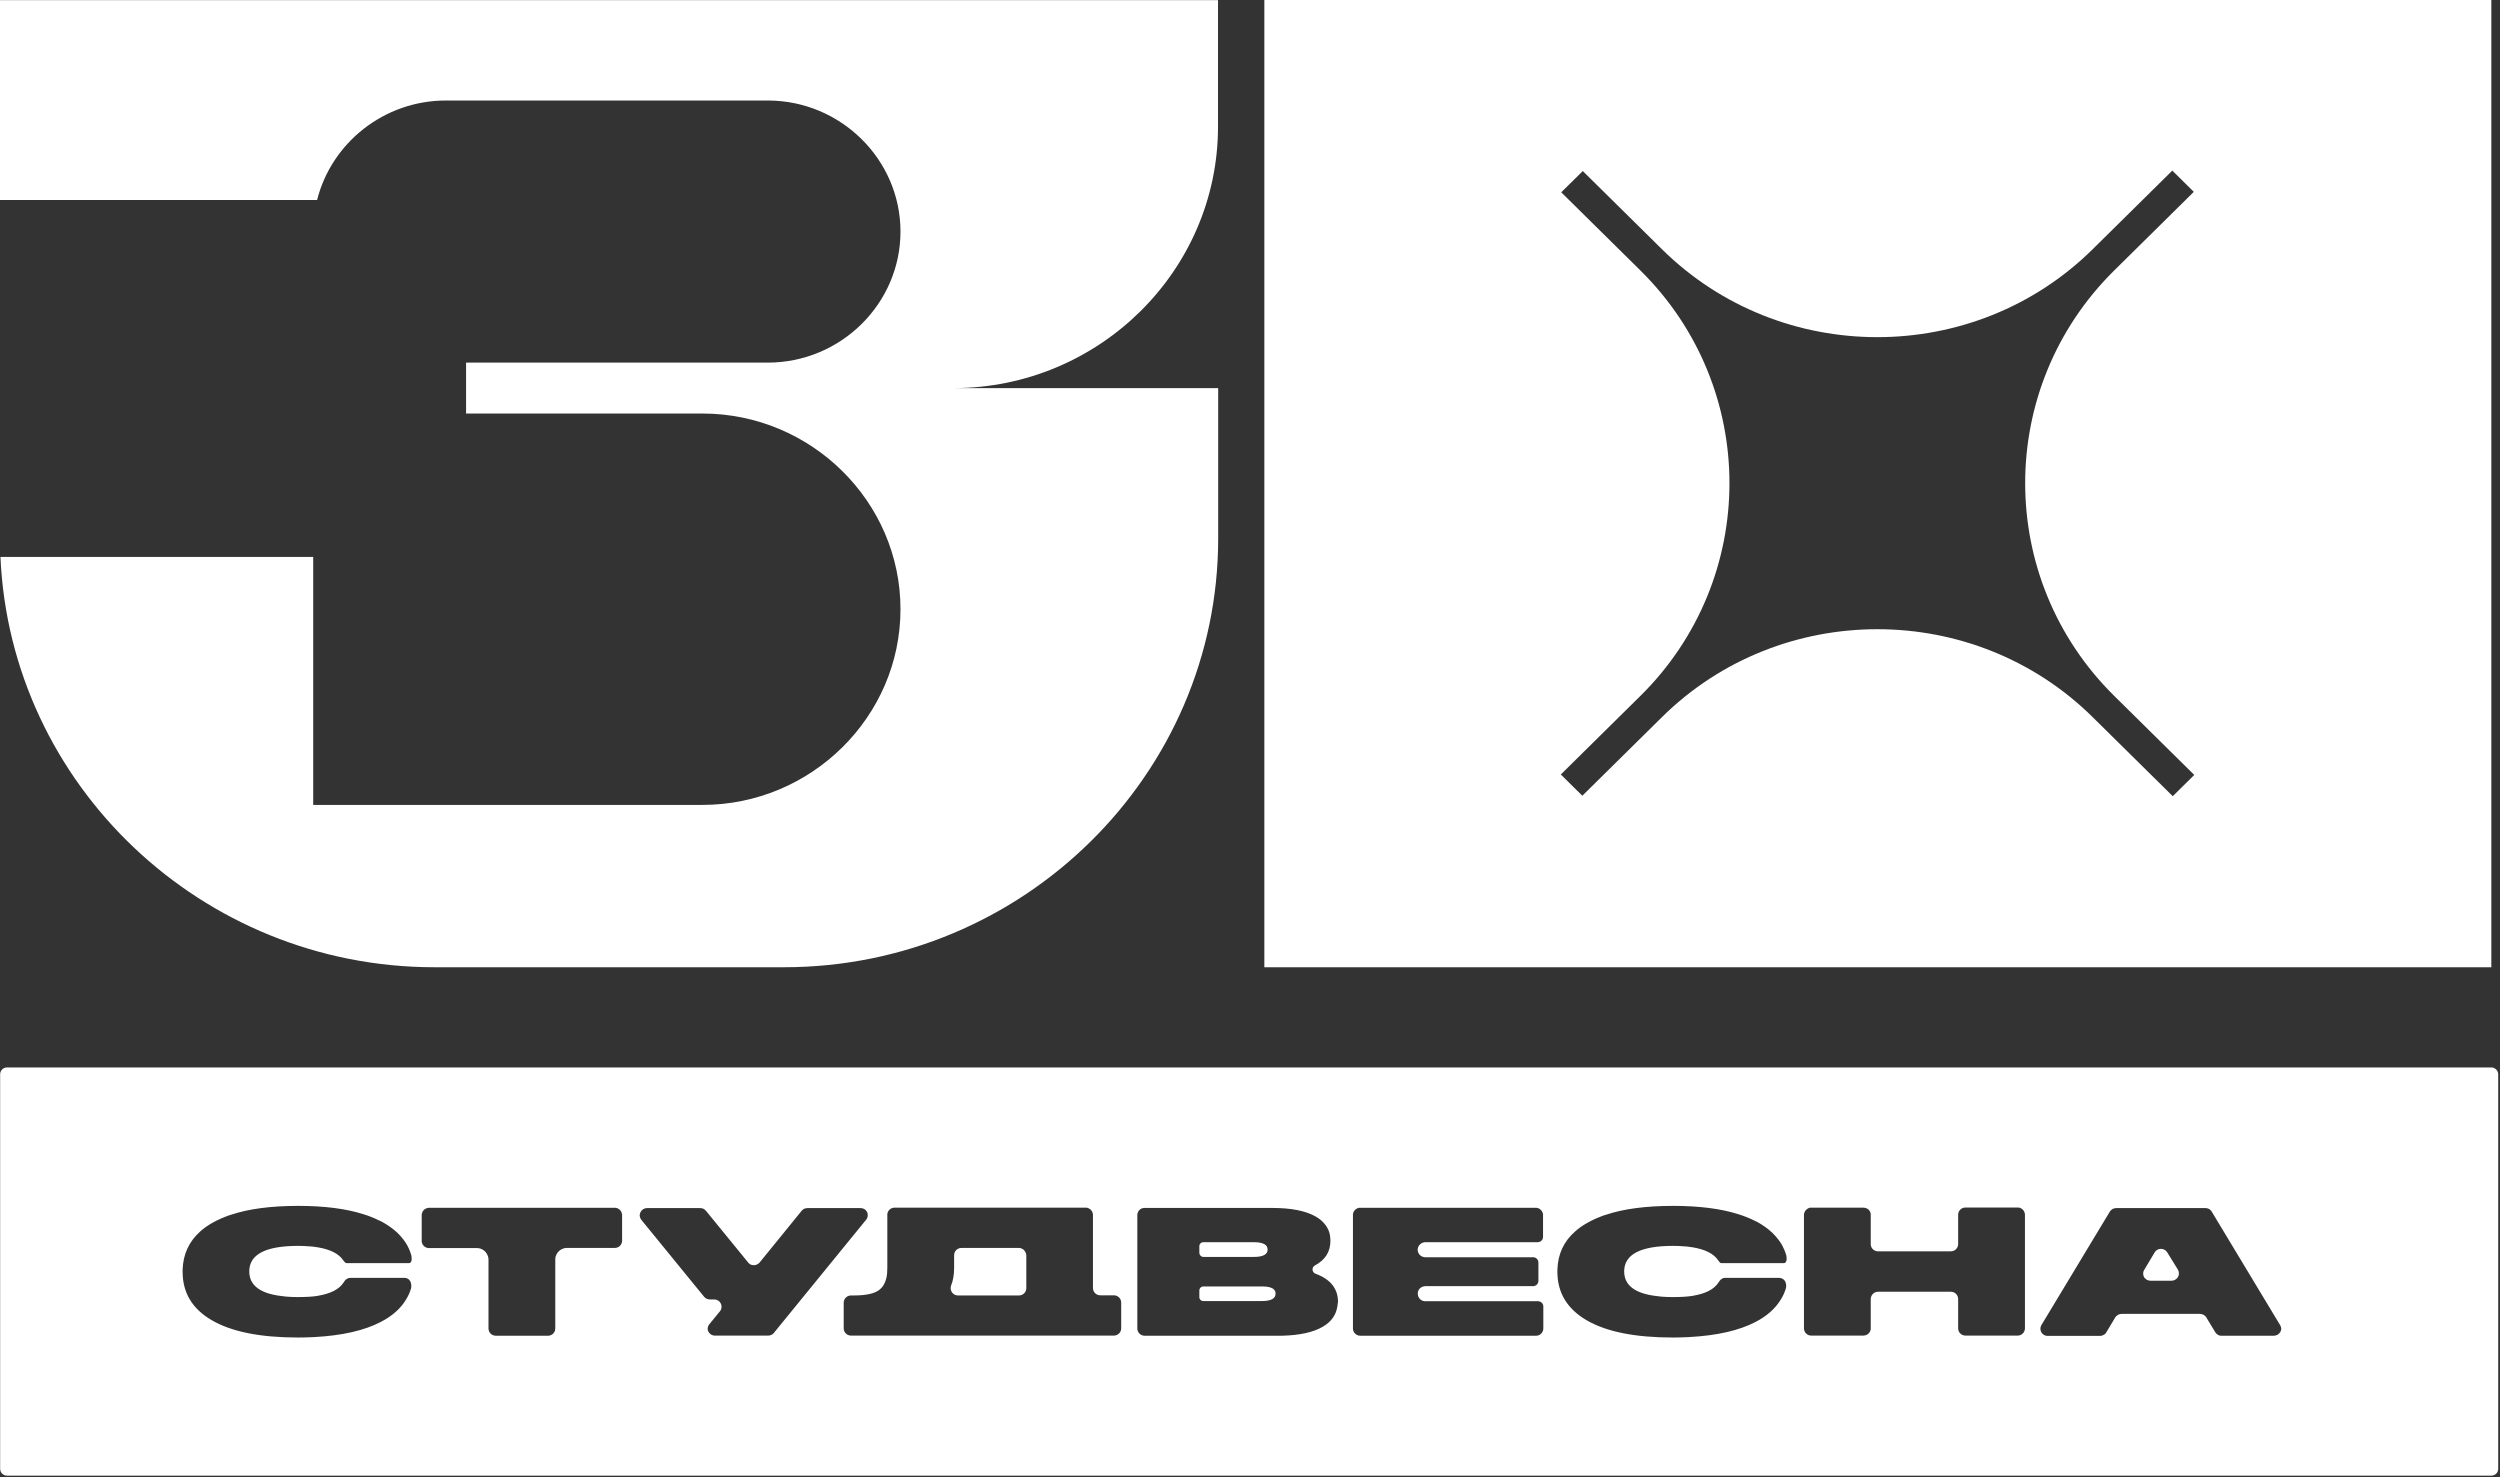 <?xml version="1.0" encoding="UTF-8"?> <svg xmlns="http://www.w3.org/2000/svg" width="88" height="52" viewBox="0 0 88 52" fill="none"><rect x="0" y="0" width="88" height="52" fill="#333333" stroke="none"/><g clip-path="url(#clip0_456_6)"><path fill-rule="evenodd" clip-rule="evenodd" d="M44.505 0V34.047H87.695V0H44.505ZM76.481 28.026L73.661 25.242C69.485 21.117 62.678 21.117 58.502 25.242L55.698 28.01L54.941 27.262L57.744 24.494C61.921 20.369 61.921 13.647 57.744 9.522L54.956 6.769L55.714 6.021L58.502 8.774C62.678 12.899 69.485 12.899 73.661 8.774L76.465 6.005L77.222 6.753L74.419 9.522C70.242 13.647 70.242 20.369 74.419 24.494L77.238 27.278L76.481 28.026Z" fill="white"></path><path fill-rule="evenodd" clip-rule="evenodd" d="M11.025 19.605V28.333H19.909H24.165H24.722C28.557 28.333 31.697 25.231 31.697 21.444C31.697 17.657 28.557 14.556 24.722 14.556H24.165H19.909H16.406V12.764C19.946 12.764 23.486 12.764 27.026 12.764C29.593 12.764 31.697 10.691 31.697 8.151C31.697 5.616 29.593 3.538 27.026 3.538H15.696C13.513 3.538 11.667 5.034 11.162 7.039H0V0.005H42.874C42.874 1.486 42.874 2.972 42.874 4.457C42.874 9.527 38.687 13.662 33.554 13.662H32.954H42.88V18.951C42.88 27.268 36.01 34.047 27.594 34.047C23.491 34.047 19.394 34.047 15.296 34.047C7.09 34.047 0.368 27.616 0.016 19.605H11.025Z" fill="white"></path><path fill-rule="evenodd" clip-rule="evenodd" d="M87.695 37.574H0.247C0.111 37.574 0.005 37.683 0.005 37.813V51.704C0.005 51.839 0.116 51.943 0.247 51.943C32.381 51.943 67.875 51.943 87.695 51.943C87.832 51.943 87.937 51.834 87.937 51.704V37.818C87.937 37.683 87.826 37.574 87.695 37.574ZM14.491 44.327C14.491 44.369 14.481 44.405 14.46 44.431C14.444 44.452 14.423 44.462 14.397 44.462H12.203C12.182 44.462 12.166 44.457 12.151 44.442C12.151 44.442 12.151 44.442 12.146 44.436C12.14 44.431 12.14 44.431 12.135 44.426C12.135 44.426 12.135 44.426 12.13 44.421C12.119 44.41 12.109 44.395 12.098 44.384C12.098 44.384 12.098 44.379 12.093 44.379C12.088 44.369 12.082 44.358 12.072 44.348C11.914 44.125 11.62 43.979 11.193 43.907C11.13 43.896 11.067 43.886 11.004 43.88C10.957 43.875 10.915 43.87 10.867 43.87C10.752 43.86 10.625 43.855 10.494 43.855C9.347 43.855 8.774 44.156 8.774 44.753C8.774 45.242 9.153 45.532 9.91 45.621C9.968 45.626 10.031 45.636 10.089 45.642C10.215 45.652 10.347 45.657 10.494 45.657C10.625 45.657 10.752 45.652 10.867 45.647C10.915 45.642 10.962 45.642 11.004 45.636C11.046 45.631 11.094 45.626 11.136 45.621C11.157 45.621 11.178 45.616 11.199 45.61C11.625 45.538 11.919 45.392 12.077 45.169C12.082 45.158 12.093 45.148 12.098 45.138C12.109 45.117 12.13 45.091 12.146 45.07C12.146 45.065 12.151 45.065 12.156 45.06C12.161 45.055 12.172 45.044 12.177 45.039C12.177 45.039 12.177 45.039 12.182 45.039L12.188 45.034L12.193 45.029C12.193 45.029 12.198 45.029 12.198 45.023C12.235 44.997 12.277 44.982 12.319 44.982H14.255C14.286 44.982 14.323 44.992 14.349 45.008C14.381 45.023 14.407 45.049 14.428 45.081C14.476 45.143 14.491 45.273 14.47 45.351C14.428 45.491 14.37 45.621 14.292 45.745C14.102 46.062 13.808 46.322 13.408 46.53C12.824 46.836 12.04 47.013 11.062 47.065C11.025 47.065 10.988 47.07 10.951 47.07C10.804 47.075 10.652 47.081 10.494 47.081C9.163 47.081 8.148 46.878 7.448 46.468C6.764 46.068 6.428 45.501 6.428 44.764C6.428 44.743 6.428 44.717 6.428 44.696C6.444 44.151 6.654 43.699 7.049 43.346C7.164 43.242 7.296 43.148 7.448 43.06C7.559 42.997 7.674 42.935 7.801 42.883C7.848 42.862 7.901 42.842 7.953 42.821C8.006 42.8 8.058 42.779 8.116 42.764C8.748 42.551 9.542 42.447 10.499 42.447C11.414 42.447 12.182 42.545 12.803 42.743C12.998 42.805 13.182 42.878 13.345 42.961H13.35C13.371 42.971 13.392 42.982 13.413 42.992C13.413 42.992 13.413 42.992 13.418 42.992C13.639 43.112 13.834 43.247 13.992 43.397C14.065 43.47 14.129 43.543 14.192 43.621C14.213 43.647 14.228 43.673 14.249 43.699C14.323 43.803 14.381 43.917 14.428 44.036C14.444 44.083 14.46 44.125 14.476 44.177C14.481 44.192 14.486 44.208 14.486 44.223C14.491 44.255 14.491 44.291 14.491 44.327ZM21.898 43.673C21.898 43.688 21.898 43.709 21.892 43.725C21.887 43.74 21.882 43.756 21.877 43.771C21.84 43.865 21.745 43.927 21.64 43.927H19.957C19.773 43.927 19.62 44.047 19.567 44.208C19.567 44.213 19.567 44.213 19.562 44.218C19.552 44.255 19.546 44.296 19.546 44.333V46.758C19.546 46.784 19.541 46.81 19.536 46.836C19.504 46.94 19.404 47.018 19.289 47.018H17.453C17.311 47.018 17.195 46.904 17.195 46.764V44.338C17.195 44.296 17.19 44.255 17.174 44.218C17.121 44.052 16.969 43.932 16.785 43.932H15.102C14.996 43.932 14.902 43.87 14.865 43.777C14.865 43.771 14.86 43.771 14.86 43.766C14.849 43.745 14.849 43.725 14.844 43.704C14.844 43.694 14.844 43.688 14.844 43.678V42.774C14.844 42.769 14.844 42.764 14.844 42.758C14.844 42.748 14.844 42.738 14.849 42.722C14.86 42.675 14.881 42.634 14.912 42.597L14.918 42.592C14.938 42.571 14.96 42.556 14.981 42.545H14.986C15.002 42.535 15.023 42.53 15.039 42.525C15.044 42.525 15.049 42.525 15.054 42.52H15.059C15.07 42.52 15.086 42.514 15.096 42.514H21.64C21.65 42.514 21.656 42.514 21.666 42.514C21.682 42.514 21.703 42.52 21.719 42.525C21.724 42.53 21.735 42.53 21.74 42.535C21.819 42.566 21.877 42.639 21.892 42.727C21.892 42.733 21.892 42.743 21.898 42.748C21.898 42.753 21.898 42.764 21.898 42.769V43.673ZM27.037 47.013H25.164C25.143 47.013 25.127 47.013 25.111 47.008C25.096 47.003 25.08 46.997 25.064 46.992C25.053 46.987 25.043 46.982 25.032 46.977C25.006 46.961 24.985 46.94 24.969 46.919C24.964 46.914 24.964 46.909 24.959 46.909C24.954 46.899 24.943 46.888 24.938 46.878C24.933 46.873 24.933 46.862 24.927 46.857C24.922 46.847 24.922 46.836 24.917 46.831C24.901 46.774 24.912 46.712 24.938 46.66C24.943 46.644 24.954 46.629 24.969 46.613L25.343 46.156C25.406 46.078 25.416 45.974 25.374 45.886C25.332 45.797 25.243 45.74 25.143 45.74H24.985C24.906 45.74 24.833 45.704 24.785 45.647L22.576 42.94C22.571 42.935 22.571 42.93 22.566 42.925C22.539 42.888 22.523 42.847 22.518 42.8C22.518 42.784 22.518 42.774 22.518 42.764C22.518 42.758 22.518 42.748 22.523 42.738C22.529 42.717 22.534 42.691 22.544 42.67C22.587 42.582 22.676 42.525 22.776 42.525H24.648C24.685 42.525 24.722 42.535 24.754 42.545C24.77 42.551 24.78 42.561 24.796 42.571C24.817 42.587 24.833 42.603 24.848 42.618L26.337 44.442C26.353 44.462 26.379 44.483 26.4 44.499C26.442 44.525 26.484 44.535 26.537 44.535C26.574 44.535 26.616 44.525 26.647 44.509C26.684 44.493 26.71 44.468 26.737 44.442L28.22 42.618C28.246 42.587 28.278 42.561 28.315 42.545C28.325 42.54 28.336 42.535 28.346 42.535C28.373 42.53 28.394 42.525 28.42 42.525H30.293C30.387 42.525 30.471 42.571 30.513 42.649C30.519 42.655 30.524 42.665 30.524 42.67C30.524 42.675 30.529 42.675 30.529 42.681V42.686C30.535 42.696 30.535 42.706 30.54 42.717C30.54 42.722 30.54 42.727 30.54 42.727C30.545 42.743 30.545 42.753 30.545 42.769C30.545 42.826 30.529 42.888 30.487 42.935L27.231 46.93C27.189 46.982 27.11 47.013 27.037 47.013ZM39.466 46.758C39.466 46.899 39.35 47.013 39.208 47.013H37.115H32.049H29.956C29.814 47.013 29.698 46.899 29.698 46.758V45.855C29.698 45.714 29.814 45.6 29.956 45.6H30.061C30.498 45.6 30.797 45.532 30.966 45.392C31.076 45.304 31.155 45.174 31.197 44.997C31.224 44.894 31.234 44.774 31.234 44.634V42.764C31.234 42.753 31.234 42.748 31.234 42.738C31.234 42.738 31.234 42.738 31.234 42.733C31.25 42.608 31.355 42.509 31.492 42.509H38.214C38.225 42.509 38.23 42.509 38.24 42.509C38.256 42.509 38.272 42.514 38.288 42.52C38.298 42.525 38.303 42.525 38.314 42.53C38.393 42.561 38.451 42.634 38.467 42.717C38.467 42.727 38.467 42.733 38.472 42.743C38.472 42.748 38.472 42.758 38.472 42.764V45.34C38.472 45.48 38.588 45.595 38.73 45.595H39.208C39.35 45.595 39.466 45.709 39.466 45.849V46.758ZM47.083 45.927C47.083 45.953 47.077 45.974 47.072 45.995V46C47.072 46.01 47.067 46.021 47.067 46.031C47.014 46.312 46.846 46.535 46.562 46.701C46.225 46.899 45.741 47.003 45.12 47.018C45.078 47.018 45.036 47.018 44.994 47.018H40.292C40.15 47.018 40.034 46.904 40.034 46.764V42.769C40.034 42.764 40.034 42.753 40.034 42.748C40.034 42.738 40.034 42.733 40.039 42.722C40.055 42.639 40.113 42.566 40.192 42.535H40.197C40.202 42.53 40.213 42.53 40.218 42.53C40.234 42.525 40.25 42.52 40.271 42.52C40.281 42.52 40.286 42.52 40.297 42.52H44.789C45.457 42.52 45.967 42.623 46.32 42.826C46.446 42.899 46.551 42.987 46.63 43.086C46.662 43.127 46.693 43.169 46.719 43.216C46.735 43.242 46.746 43.273 46.762 43.299C46.809 43.413 46.83 43.538 46.83 43.678C46.83 44.062 46.651 44.348 46.283 44.545C46.162 44.613 46.178 44.79 46.309 44.836C46.835 45.029 47.098 45.361 47.098 45.834C47.088 45.86 47.088 45.891 47.083 45.927ZM54.315 43.543C54.315 43.647 54.226 43.725 54.126 43.725H50.181C50.065 43.725 49.965 43.792 49.923 43.891C49.912 43.917 49.907 43.938 49.902 43.964C49.902 43.969 49.902 43.974 49.902 43.974C49.897 44.093 49.97 44.203 50.081 44.239C50.107 44.249 50.139 44.255 50.17 44.255H53.968C54.057 44.255 54.131 44.317 54.147 44.4C54.147 44.4 54.147 44.4 54.147 44.405C54.152 44.416 54.152 44.431 54.152 44.442V45.091C54.152 45.101 54.152 45.117 54.147 45.127C54.131 45.21 54.052 45.273 53.968 45.273H50.181C50.065 45.273 49.96 45.34 49.923 45.439C49.912 45.465 49.907 45.486 49.907 45.512C49.907 45.517 49.907 45.522 49.907 45.527C49.902 45.657 49.986 45.771 50.112 45.797H50.117C50.133 45.803 50.154 45.803 50.175 45.803H54.136C54.236 45.803 54.325 45.88 54.325 45.984V46.764C54.325 46.836 54.294 46.899 54.247 46.946C54.199 46.992 54.136 47.018 54.068 47.018H47.882C47.74 47.018 47.624 46.904 47.624 46.764V42.769C47.624 42.758 47.624 42.753 47.624 42.743V42.738C47.635 42.644 47.698 42.566 47.777 42.535C47.777 42.535 47.782 42.535 47.782 42.53C47.808 42.52 47.829 42.514 47.856 42.514C47.861 42.514 47.871 42.514 47.877 42.514H54.057C54.068 42.514 54.073 42.514 54.084 42.514C54.099 42.514 54.12 42.52 54.136 42.525C54.147 42.53 54.152 42.53 54.157 42.535C54.189 42.545 54.215 42.566 54.236 42.587C54.273 42.623 54.299 42.67 54.31 42.722C54.31 42.733 54.31 42.738 54.315 42.743C54.315 42.748 54.315 42.758 54.315 42.764V43.543ZM62.889 44.327C62.889 44.369 62.878 44.405 62.857 44.431C62.842 44.452 62.82 44.462 62.794 44.462H60.595C60.574 44.462 60.559 44.457 60.543 44.442C60.543 44.442 60.538 44.442 60.538 44.436C60.532 44.431 60.527 44.431 60.527 44.426C60.527 44.426 60.527 44.426 60.527 44.421C60.517 44.41 60.506 44.395 60.495 44.384C60.495 44.384 60.495 44.379 60.49 44.379C60.485 44.369 60.48 44.358 60.469 44.348C60.311 44.125 60.017 43.979 59.591 43.907C59.528 43.896 59.465 43.886 59.401 43.88C59.359 43.875 59.312 43.87 59.265 43.87C59.149 43.86 59.023 43.855 58.891 43.855C57.745 43.855 57.171 44.156 57.171 44.753C57.171 45.242 57.55 45.532 58.307 45.621C58.365 45.626 58.423 45.636 58.486 45.642C58.612 45.652 58.744 45.657 58.891 45.657C59.023 45.657 59.149 45.652 59.265 45.647C59.312 45.642 59.359 45.642 59.401 45.636C59.444 45.631 59.491 45.626 59.533 45.621C59.554 45.621 59.575 45.616 59.596 45.61C60.027 45.538 60.317 45.392 60.474 45.169C60.485 45.158 60.49 45.148 60.495 45.138C60.506 45.117 60.527 45.091 60.543 45.07C60.548 45.065 60.548 45.065 60.553 45.06C60.559 45.055 60.569 45.044 60.574 45.039C60.574 45.039 60.574 45.039 60.58 45.039C60.585 45.034 60.59 45.029 60.59 45.029C60.627 44.997 60.669 44.982 60.716 44.982H62.626C62.742 44.982 62.836 45.06 62.862 45.169C62.878 45.231 62.878 45.299 62.862 45.351C62.82 45.491 62.763 45.621 62.684 45.745C62.489 46.062 62.2 46.322 61.8 46.53C61.216 46.836 60.432 47.013 59.454 47.065C59.417 47.065 59.38 47.07 59.344 47.07C59.196 47.075 59.044 47.081 58.886 47.081C57.555 47.081 56.54 46.878 55.84 46.468C55.162 46.068 54.82 45.501 54.82 44.764C54.82 44.743 54.82 44.717 54.82 44.696C54.836 44.151 55.041 43.699 55.446 43.346C55.562 43.242 55.693 43.148 55.846 43.06C55.956 42.997 56.072 42.935 56.198 42.883C56.245 42.862 56.298 42.842 56.351 42.821C56.403 42.8 56.456 42.779 56.514 42.764C57.145 42.551 57.939 42.447 58.897 42.447C59.812 42.447 60.58 42.545 61.2 42.743C61.395 42.805 61.579 42.878 61.747 42.961C61.768 42.971 61.789 42.982 61.81 42.992C61.81 42.992 61.81 42.992 61.816 42.992C62.042 43.112 62.231 43.247 62.389 43.397C62.463 43.47 62.526 43.543 62.589 43.621C62.61 43.647 62.626 43.673 62.647 43.699C62.721 43.803 62.778 43.917 62.826 44.036C62.842 44.078 62.857 44.125 62.873 44.171C62.873 44.177 62.873 44.177 62.873 44.177C62.878 44.187 62.878 44.203 62.884 44.218C62.884 44.255 62.889 44.291 62.889 44.327ZM71.278 46.758C71.278 46.899 71.163 47.013 71.021 47.013H69.185C69.043 47.013 68.927 46.899 68.927 46.758V45.725C68.927 45.647 68.891 45.574 68.833 45.527C68.79 45.491 68.733 45.47 68.67 45.47H66.108C65.982 45.47 65.882 45.559 65.856 45.673C65.85 45.688 65.85 45.704 65.85 45.725V46.758C65.85 46.769 65.85 46.774 65.85 46.784C65.85 46.8 65.845 46.816 65.84 46.831C65.819 46.904 65.766 46.961 65.692 46.992C65.661 47.003 65.629 47.013 65.593 47.013H63.757C63.615 47.013 63.499 46.899 63.499 46.758V42.764V42.758C63.499 42.733 63.504 42.706 63.515 42.681C63.541 42.613 63.594 42.556 63.657 42.53C63.662 42.525 63.673 42.525 63.678 42.52C63.694 42.514 63.709 42.509 63.73 42.509C63.741 42.509 63.746 42.509 63.757 42.509H65.593C65.64 42.509 65.687 42.525 65.729 42.545C65.777 42.571 65.813 42.618 65.834 42.67C65.834 42.675 65.84 42.681 65.84 42.686C65.845 42.701 65.85 42.722 65.85 42.738C65.85 42.743 65.85 42.753 65.85 42.758V43.792C65.85 43.808 65.85 43.829 65.856 43.844C65.876 43.959 65.982 44.047 66.108 44.047H68.67C68.743 44.047 68.812 44.016 68.859 43.964C68.901 43.917 68.927 43.86 68.927 43.792V42.758C68.927 42.618 69.043 42.504 69.185 42.504H71.021C71.031 42.504 71.037 42.504 71.047 42.504C71.063 42.504 71.084 42.509 71.1 42.514C71.105 42.52 71.115 42.52 71.121 42.525C71.2 42.556 71.257 42.629 71.273 42.712C71.273 42.722 71.273 42.727 71.278 42.738C71.278 42.743 71.278 42.753 71.278 42.758V46.758ZM80.273 46.873C80.263 46.888 80.257 46.899 80.247 46.914C80.226 46.94 80.2 46.966 80.173 46.982C80.168 46.987 80.157 46.987 80.152 46.992H80.147C80.147 46.992 80.147 46.992 80.142 46.992C80.131 46.997 80.126 46.997 80.115 47.003C80.11 47.003 80.11 47.003 80.105 47.008C80.1 47.008 80.094 47.013 80.084 47.013C80.068 47.013 80.058 47.018 80.042 47.018H78.201C78.19 47.018 78.18 47.018 78.169 47.018C78.159 47.018 78.148 47.013 78.138 47.013C78.122 47.008 78.106 47.003 78.09 46.997C78.048 46.977 78.006 46.94 77.98 46.899L77.669 46.384C77.669 46.379 77.664 46.379 77.664 46.374C77.664 46.369 77.659 46.369 77.659 46.364C77.659 46.358 77.654 46.353 77.648 46.353C77.601 46.291 77.522 46.249 77.443 46.249H74.682C74.598 46.249 74.519 46.291 74.466 46.358C74.461 46.364 74.461 46.369 74.456 46.374L74.145 46.894C74.14 46.904 74.135 46.909 74.129 46.919C74.124 46.925 74.119 46.93 74.119 46.935C74.087 46.971 74.04 46.997 73.993 47.013C73.972 47.018 73.951 47.023 73.924 47.023H72.083C72.073 47.023 72.062 47.023 72.046 47.023C71.968 47.013 71.894 46.966 71.857 46.899C71.81 46.821 71.81 46.722 71.857 46.644L74.266 42.649C74.287 42.613 74.324 42.582 74.361 42.556C74.366 42.556 74.371 42.551 74.371 42.551H74.377C74.413 42.535 74.445 42.525 74.487 42.525H77.633C77.659 42.525 77.68 42.525 77.701 42.535C77.748 42.545 77.79 42.571 77.822 42.608C77.822 42.608 77.827 42.608 77.827 42.613C77.832 42.618 77.843 42.629 77.848 42.639C77.848 42.644 77.853 42.644 77.853 42.649C77.853 42.655 77.859 42.655 77.859 42.66L80.263 46.649C80.284 46.681 80.294 46.722 80.299 46.758V46.764C80.299 46.769 80.299 46.774 80.299 46.779C80.299 46.795 80.294 46.836 80.273 46.873Z" fill="white"></path><path fill-rule="evenodd" clip-rule="evenodd" d="M76.286 44.083C76.239 44.005 76.155 43.959 76.065 43.959C75.976 43.959 75.892 44.005 75.844 44.083L75.476 44.701C75.439 44.758 75.434 44.821 75.445 44.883C75.45 44.899 75.455 44.914 75.46 44.93C75.466 44.94 75.471 44.946 75.471 44.956C75.476 44.966 75.481 44.977 75.492 44.982C75.539 45.044 75.618 45.081 75.697 45.081H76.439C76.517 45.081 76.591 45.044 76.644 44.982C76.644 44.982 76.644 44.977 76.649 44.977C76.654 44.971 76.659 44.961 76.665 44.951C76.712 44.873 76.707 44.774 76.665 44.696L76.286 44.083Z" fill="white"></path><path fill-rule="evenodd" clip-rule="evenodd" d="M44.421 45.283H42.359C42.28 45.283 42.217 45.346 42.217 45.423V45.662C42.217 45.74 42.28 45.797 42.354 45.797H44.416C44.742 45.797 44.9 45.709 44.9 45.538C44.905 45.366 44.742 45.283 44.421 45.283Z" fill="white"></path><path fill-rule="evenodd" clip-rule="evenodd" d="M42.359 44.244H44.132C44.458 44.244 44.621 44.156 44.621 43.984C44.621 43.813 44.458 43.725 44.132 43.725H42.359C42.28 43.725 42.217 43.787 42.217 43.865V44.109C42.222 44.182 42.285 44.244 42.359 44.244Z" fill="white"></path><path fill-rule="evenodd" clip-rule="evenodd" d="M35.863 43.927H33.843C33.701 43.927 33.585 44.042 33.585 44.182V44.634C33.585 44.873 33.549 45.075 33.48 45.247C33.449 45.325 33.459 45.413 33.507 45.486C33.554 45.558 33.633 45.6 33.722 45.6H35.868C36.01 45.6 36.126 45.486 36.126 45.346V44.182C36.115 44.042 36 43.927 35.863 43.927Z" fill="white"></path></g><defs><clipPath id="clip0_456_6"><rect width="88" height="52" fill="white"></rect></clipPath></defs></svg> 